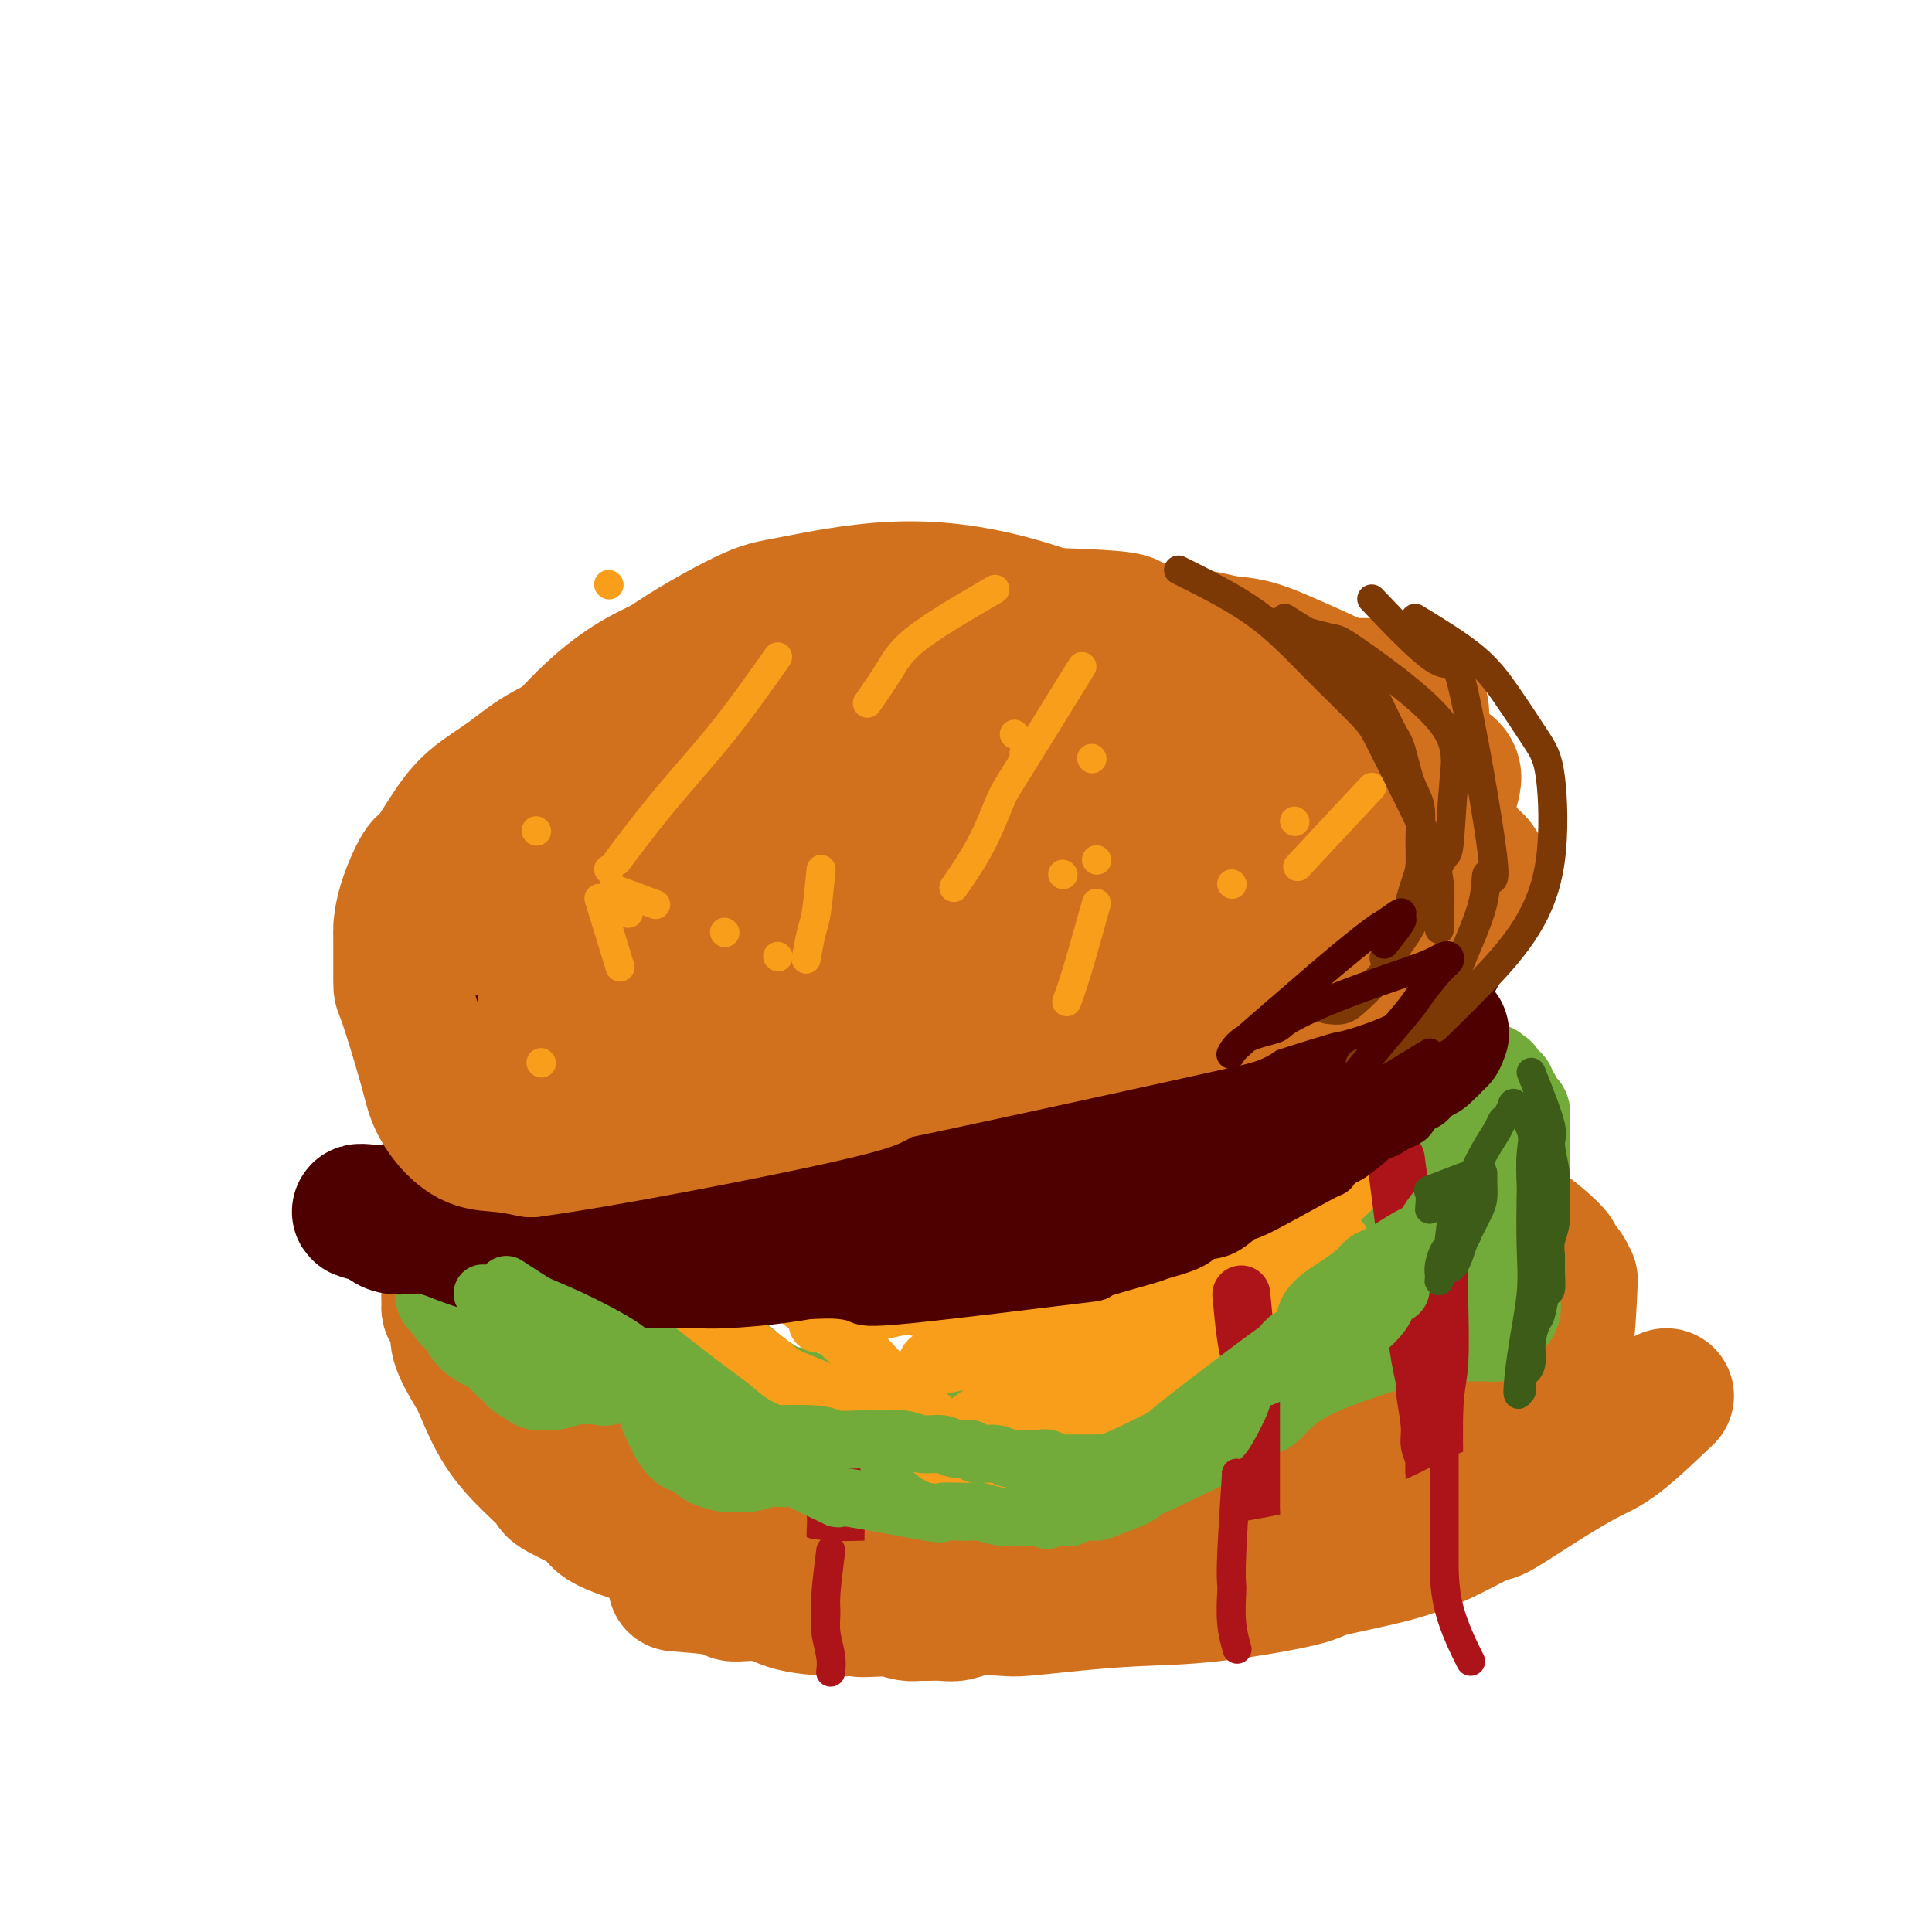 <svg viewBox='0 0 400 400' version='1.1' xmlns='http://www.w3.org/2000/svg' xmlns:xlink='http://www.w3.org/1999/xlink'><g fill='none' stroke='#D2711D' stroke-width='28' stroke-linecap='round' stroke-linejoin='round'><path d='M263,139c-2.263,-2.249 -4.526,-4.498 -10,-6c-5.474,-1.502 -14.159,-2.257 -17,-3c-2.841,-0.743 0.164,-1.475 -6,-2c-6.164,-0.525 -21.495,-0.844 -29,-1c-7.505,-0.156 -7.182,-0.149 -8,0c-0.818,0.149 -2.778,0.442 -7,1c-4.222,0.558 -10.708,1.382 -17,2c-6.292,0.618 -12.390,1.030 -17,2c-4.610,0.970 -7.733,2.499 -11,4c-3.267,1.501 -6.677,2.974 -10,5c-3.323,2.026 -6.560,4.606 -10,8c-3.440,3.394 -7.084,7.601 -10,11c-2.916,3.399 -5.106,5.989 -7,12c-1.894,6.011 -3.493,15.442 -4,20c-0.507,4.558 0.079,4.241 1,6c0.921,1.759 2.178,5.592 3,8c0.822,2.408 1.211,3.391 4,6c2.789,2.609 7.980,6.844 10,9c2.020,2.156 0.868,2.231 5,4c4.132,1.769 13.546,5.231 18,7c4.454,1.769 3.946,1.845 8,2c4.054,0.155 12.668,0.388 17,1c4.332,0.612 4.380,1.603 8,2c3.620,0.397 10.810,0.198 18,0'/><path d='M192,237c14.627,0.245 25.696,-1.643 33,-3c7.304,-1.357 10.843,-2.184 14,-3c3.157,-0.816 5.930,-1.623 11,-4c5.070,-2.377 12.435,-6.325 17,-9c4.565,-2.675 6.329,-4.077 8,-7c1.671,-2.923 3.249,-7.365 6,-6c2.751,1.365 6.675,8.538 3,-2c-3.675,-10.538 -14.950,-38.788 -22,-51c-7.050,-12.212 -9.874,-8.385 -12,-8c-2.126,0.385 -3.552,-2.673 -6,-5c-2.448,-2.327 -5.916,-3.924 -12,-5c-6.084,-1.076 -14.783,-1.632 -20,-2c-5.217,-0.368 -6.952,-0.548 -11,1c-4.048,1.548 -10.407,4.823 -14,6c-3.593,1.177 -4.419,0.256 -7,1c-2.581,0.744 -6.918,3.151 -10,5c-3.082,1.849 -4.910,3.138 -6,4c-1.090,0.862 -1.441,1.297 -3,3c-1.559,1.703 -4.325,4.673 -6,7c-1.675,2.327 -2.259,4.011 -3,6c-0.741,1.989 -1.640,4.283 -2,7c-0.360,2.717 -0.180,5.859 0,9'/><path d='M150,181c-0.215,4.537 0.249,7.879 2,12c1.751,4.121 4.789,9.021 6,11c1.211,1.979 0.595,1.038 3,2c2.405,0.962 7.832,3.827 8,6c0.168,2.173 -4.921,3.652 11,3c15.921,-0.652 52.854,-3.437 67,-5c14.146,-1.563 5.505,-1.905 3,-2c-2.505,-0.095 1.127,0.057 4,-2c2.873,-2.057 4.987,-6.323 6,-8c1.013,-1.677 0.925,-0.765 1,-6c0.075,-5.235 0.315,-16.618 0,-22c-0.315,-5.382 -1.184,-4.762 -3,-7c-1.816,-2.238 -4.579,-7.333 -9,-11c-4.421,-3.667 -10.499,-5.905 -13,-7c-2.501,-1.095 -1.426,-1.047 -7,-1c-5.574,0.047 -17.797,0.094 -24,0c-6.203,-0.094 -6.386,-0.327 -10,1c-3.614,1.327 -10.659,4.216 -17,7c-6.341,2.784 -11.980,5.465 -17,9c-5.020,3.535 -9.422,7.925 -12,10c-2.578,2.075 -3.332,1.835 -5,4c-1.668,2.165 -4.251,6.735 -6,10c-1.749,3.265 -2.663,5.225 -3,8c-0.337,2.775 -0.096,6.364 0,8c0.096,1.636 0.048,1.318 0,1'/><path d='M135,202c2.095,4.482 7.333,11.186 14,15c6.667,3.814 14.763,4.739 18,6c3.237,1.261 1.614,2.857 9,3c7.386,0.143 23.781,-1.166 32,-2c8.219,-0.834 8.263,-1.192 13,-4c4.737,-2.808 14.168,-8.066 21,-11c6.832,-2.934 11.066,-3.543 15,-13c3.934,-9.457 7.569,-27.762 9,-35c1.431,-7.238 0.657,-3.410 -4,-6c-4.657,-2.590 -13.197,-11.598 -18,-16c-4.803,-4.402 -5.870,-4.199 -11,-6c-5.130,-1.801 -14.325,-5.606 -23,-8c-8.675,-2.394 -16.831,-3.375 -25,-3c-8.169,0.375 -16.352,2.107 -21,3c-4.648,0.893 -5.762,0.947 -10,3c-4.238,2.053 -11.600,6.106 -17,10c-5.400,3.894 -8.837,7.630 -12,11c-3.163,3.370 -6.050,6.376 -7,11c-0.950,4.624 0.038,10.867 0,13c-0.038,2.133 -1.103,0.155 0,2c1.103,1.845 4.375,7.513 8,12c3.625,4.487 7.605,7.792 13,11c5.395,3.208 12.207,6.317 19,9c6.793,2.683 13.569,4.940 18,6c4.431,1.060 6.518,0.923 11,1c4.482,0.077 11.361,0.367 18,0c6.639,-0.367 13.040,-1.391 19,-3c5.960,-1.609 11.480,-3.805 17,-6'/><path d='M241,205c10.842,-6.777 19.946,-19.220 23,-25c3.054,-5.780 0.059,-4.898 -1,-5c-1.059,-0.102 -0.182,-1.187 -2,-4c-1.818,-2.813 -6.331,-7.352 -9,-10c-2.669,-2.648 -3.494,-3.404 -7,-5c-3.506,-1.596 -9.693,-4.032 -16,-5c-6.307,-0.968 -12.736,-0.467 -17,-1c-4.264,-0.533 -6.365,-2.099 -16,2c-9.635,4.099 -26.806,13.864 -33,18c-6.194,4.136 -1.411,2.644 0,2c1.411,-0.644 -0.551,-0.440 0,1c0.551,1.440 3.615,4.115 5,6c1.385,1.885 1.091,2.981 4,5c2.909,2.019 9.022,4.961 15,7c5.978,2.039 11.823,3.176 18,4c6.177,0.824 12.688,1.334 20,1c7.312,-0.334 15.427,-1.512 20,-2c4.573,-0.488 5.605,-0.286 9,-2c3.395,-1.714 9.153,-5.345 13,-8c3.847,-2.655 5.783,-4.336 7,-6c1.217,-1.664 1.715,-3.312 1,-5c-0.715,-1.688 -2.642,-3.416 -7,-7c-4.358,-3.584 -11.146,-9.024 -19,-13c-7.854,-3.976 -16.773,-6.488 -26,-8c-9.227,-1.512 -18.762,-2.024 -28,-1c-9.238,1.024 -18.179,3.583 -24,5c-5.821,1.417 -8.520,1.690 -13,4c-4.480,2.310 -10.740,6.655 -17,11'/><path d='M141,164c-4.650,3.872 -7.776,8.054 -10,14c-2.224,5.946 -3.547,13.658 -4,17c-0.453,3.342 -0.037,2.315 1,5c1.037,2.685 2.695,9.082 6,14c3.305,4.918 8.257,8.357 14,12c5.743,3.643 12.278,7.491 22,8c9.722,0.509 22.631,-2.319 25,0c2.369,2.319 -5.803,9.786 11,0c16.803,-9.786 58.582,-36.825 75,-49c16.418,-12.175 7.477,-9.486 5,-10c-2.477,-0.514 1.511,-4.231 3,-9c1.489,-4.769 0.479,-10.591 0,-14c-0.479,-3.409 -0.428,-4.407 -5,-7c-4.572,-2.593 -13.769,-6.782 -19,-9c-5.231,-2.218 -6.498,-2.467 -13,-3c-6.502,-0.533 -18.239,-1.352 -30,-1c-11.761,0.352 -23.546,1.875 -35,4c-11.454,2.125 -22.578,4.853 -32,8c-9.422,3.147 -17.143,6.714 -23,10c-5.857,3.286 -9.848,6.291 -12,8c-2.152,1.709 -2.463,2.121 -3,3c-0.537,0.879 -1.299,2.226 -1,4c0.299,1.774 1.661,3.974 6,8c4.339,4.026 11.656,9.877 16,13c4.344,3.123 5.717,3.519 11,5c5.283,1.481 14.478,4.046 23,6c8.522,1.954 16.371,3.295 25,4c8.629,0.705 18.037,0.773 27,0c8.963,-0.773 17.482,-2.386 26,-4'/><path d='M250,201c13.054,-2.050 19.190,-5.174 23,-7c3.810,-1.826 5.294,-2.355 9,-5c3.706,-2.645 9.634,-7.406 13,-12c3.366,-4.594 4.168,-9.022 5,-12c0.832,-2.978 1.692,-4.506 0,-6c-1.692,-1.494 -5.936,-2.953 -6,-7c-0.064,-4.047 4.054,-10.682 -15,-10c-19.054,0.682 -61.278,8.681 -79,13c-17.722,4.319 -10.942,4.958 -10,6c0.942,1.042 -3.955,2.487 -8,6c-4.045,3.513 -7.240,9.093 -9,12c-1.760,2.907 -2.087,3.139 -2,5c0.087,1.861 0.588,5.350 1,7c0.412,1.650 0.735,1.463 2,2c1.265,0.537 3.473,1.800 7,3c3.527,1.200 8.372,2.336 13,2c4.628,-0.336 9.037,-2.144 12,-3c2.963,-0.856 4.479,-0.761 8,-3c3.521,-2.239 9.046,-6.814 13,-12c3.954,-5.186 6.338,-10.984 8,-16c1.662,-5.016 2.601,-9.250 2,-12c-0.601,-2.750 -2.742,-4.016 -4,-5c-1.258,-0.984 -1.632,-1.684 -4,-2c-2.368,-0.316 -6.731,-0.247 -12,1c-5.269,1.247 -11.445,3.671 -16,6c-4.555,2.329 -7.489,4.562 -9,6c-1.511,1.438 -1.599,2.079 -2,3c-0.401,0.921 -1.115,2.120 0,3c1.115,0.880 4.057,1.440 7,2'/><path d='M197,166c1.167,0.333 0.583,0.167 0,0'/><path d='M260,173c-12.082,-2.497 -24.164,-4.993 -30,-6c-5.836,-1.007 -5.425,-0.524 -10,0c-4.575,0.524 -14.137,1.088 -21,2c-6.863,0.912 -11.026,2.173 -14,3c-2.974,0.827 -4.757,1.221 -6,2c-1.243,0.779 -1.945,1.941 2,4c3.945,2.059 12.536,5.013 23,7c10.464,1.987 22.799,3.006 33,3c10.201,-0.006 18.267,-1.038 25,-3c6.733,-1.962 12.133,-4.854 15,-6c2.867,-1.146 3.202,-0.544 4,-1c0.798,-0.456 2.059,-1.969 0,-3c-2.059,-1.031 -7.439,-1.580 -11,-2c-3.561,-0.420 -5.302,-0.710 -12,-1c-6.698,-0.290 -18.353,-0.580 -29,1c-10.647,1.580 -20.285,5.030 -28,8c-7.715,2.970 -13.508,5.458 -17,8c-3.492,2.542 -4.682,5.137 -5,6c-0.318,0.863 0.235,-0.005 0,0c-0.235,0.005 -1.259,0.882 3,0c4.259,-0.882 13.801,-3.525 24,-8c10.199,-4.475 21.053,-10.782 29,-16c7.947,-5.218 12.985,-9.348 15,-11c2.015,-1.652 1.008,-0.826 0,0'/><path d='M97,271c8.454,5.921 16.909,11.841 21,15c4.091,3.159 3.819,3.556 6,5c2.181,1.444 6.816,3.934 11,6c4.184,2.066 7.916,3.709 12,5c4.084,1.291 8.521,2.230 11,3c2.479,0.770 3.002,1.369 6,2c2.998,0.631 8.473,1.293 13,2c4.527,0.707 8.106,1.459 13,2c4.894,0.541 11.102,0.870 16,1c4.898,0.130 8.485,0.061 13,0c4.515,-0.061 9.956,-0.114 13,0c3.044,0.114 3.690,0.396 6,0c2.310,-0.396 6.283,-1.470 9,-2c2.717,-0.530 4.178,-0.514 6,-1c1.822,-0.486 4.005,-1.472 5,-2c0.995,-0.528 0.801,-0.596 2,-1c1.199,-0.404 3.789,-1.143 6,-2c2.211,-0.857 4.042,-1.832 6,-3c1.958,-1.168 4.044,-2.531 5,-3c0.956,-0.469 0.782,-0.045 2,-1c1.218,-0.955 3.829,-3.289 5,-4c1.171,-0.711 0.901,0.201 1,0c0.099,-0.201 0.565,-1.516 1,-2c0.435,-0.484 0.839,-0.138 1,0c0.161,0.138 0.081,0.069 0,0'/><path d='M287,291c5.420,-2.725 1.971,-0.539 1,0c-0.971,0.539 0.538,-0.570 2,-2c1.462,-1.430 2.879,-3.182 5,-5c2.121,-1.818 4.945,-3.701 6,-5c1.055,-1.299 0.339,-2.012 1,-3c0.661,-0.988 2.699,-2.250 4,-4c1.301,-1.750 1.865,-3.989 2,-5c0.135,-1.011 -0.160,-0.795 0,-1c0.160,-0.205 0.775,-0.833 1,-1c0.225,-0.167 0.060,0.125 0,0c-0.060,-0.125 -0.015,-0.668 0,-1c0.015,-0.332 0.000,-0.454 0,-1c-0.000,-0.546 0.014,-1.516 0,-2c-0.014,-0.484 -0.056,-0.483 0,-1c0.056,-0.517 0.211,-1.553 0,-2c-0.211,-0.447 -0.788,-0.306 -1,-1c-0.212,-0.694 -0.057,-2.225 0,-3c0.057,-0.775 0.018,-0.796 0,-1c-0.018,-0.204 -0.013,-0.591 0,-1c0.013,-0.409 0.034,-0.842 0,-1c-0.034,-0.158 -0.125,-0.043 0,0c0.125,0.043 0.464,0.012 1,0c0.536,-0.012 1.268,-0.006 2,0'/><path d='M311,251c0.847,0.429 1.465,1.501 2,2c0.535,0.499 0.987,0.426 2,1c1.013,0.574 2.587,1.794 4,3c1.413,1.206 2.666,2.396 3,3c0.334,0.604 -0.252,0.620 0,1c0.252,0.380 1.342,1.124 2,2c0.658,0.876 0.883,1.883 1,2c0.117,0.117 0.127,-0.655 0,2c-0.127,2.655 -0.392,8.739 -1,12c-0.608,3.261 -1.559,3.701 -2,5c-0.441,1.299 -0.373,3.459 -1,5c-0.627,1.541 -1.950,2.463 -3,4c-1.050,1.537 -1.829,3.687 -3,6c-1.171,2.313 -2.736,4.788 -4,6c-1.264,1.212 -2.228,1.160 -3,2c-0.772,0.840 -1.351,2.570 -3,4c-1.649,1.430 -4.367,2.558 -7,4c-2.633,1.442 -5.179,3.198 -6,4c-0.821,0.802 0.084,0.649 -2,1c-2.084,0.351 -7.156,1.204 -10,2c-2.844,0.796 -3.458,1.534 -5,2c-1.542,0.466 -4.011,0.661 -6,1c-1.989,0.339 -3.497,0.822 -6,1c-2.503,0.178 -6.001,0.051 -8,0c-1.999,-0.051 -2.500,-0.025 -3,0'/><path d='M252,326c-9.805,1.265 -14.318,0.928 -18,1c-3.682,0.072 -6.534,0.554 -10,1c-3.466,0.446 -7.546,0.857 -12,1c-4.454,0.143 -9.284,0.019 -14,0c-4.716,-0.019 -9.320,0.068 -14,0c-4.680,-0.068 -9.437,-0.291 -10,0c-0.563,0.291 3.067,1.096 -5,-1c-8.067,-2.096 -27.832,-7.093 -37,-10c-9.168,-2.907 -7.740,-3.722 -9,-5c-1.260,-1.278 -5.209,-3.017 -7,-4c-1.791,-0.983 -1.423,-1.208 -2,-2c-0.577,-0.792 -2.100,-2.151 -4,-4c-1.900,-1.849 -4.179,-4.190 -6,-7c-1.821,-2.810 -3.184,-6.090 -4,-8c-0.816,-1.910 -1.084,-2.448 -2,-4c-0.916,-1.552 -2.480,-4.116 -3,-6c-0.520,-1.884 0.003,-3.087 0,-4c-0.003,-0.913 -0.534,-1.537 -1,-2c-0.466,-0.463 -0.868,-0.765 -1,-1c-0.132,-0.235 0.006,-0.403 0,-1c-0.006,-0.597 -0.155,-1.622 0,-2c0.155,-0.378 0.616,-0.108 1,0c0.384,0.108 0.692,0.054 1,0'/><path d='M95,268c0.000,-1.365 0.000,0.223 0,1c0.000,0.777 0.000,0.744 0,1c0.000,0.256 0.000,0.800 0,1c0.000,0.200 0.000,0.057 0,0c0.000,-0.057 0.000,-0.029 0,0'/></g>
<g fill='none' stroke='#73AB3A' stroke-width='20' stroke-linecap='round' stroke-linejoin='round'><path d='M104,237c-3.072,3.536 -6.143,7.072 -8,9c-1.857,1.928 -2.499,2.247 -3,5c-0.501,2.753 -0.860,7.939 -1,10c-0.140,2.061 -0.059,0.998 0,2c0.059,1.002 0.098,4.068 0,5c-0.098,0.932 -0.333,-0.270 0,0c0.333,0.270 1.233,2.011 2,3c0.767,0.989 1.399,1.226 2,2c0.601,0.774 1.169,2.087 2,3c0.831,0.913 1.923,1.428 3,2c1.077,0.572 2.139,1.201 3,2c0.861,0.799 1.522,1.768 2,2c0.478,0.232 0.772,-0.274 1,0c0.228,0.274 0.390,1.327 1,2c0.610,0.673 1.669,0.965 2,1c0.331,0.035 -0.064,-0.186 0,0c0.064,0.186 0.588,0.778 1,1c0.412,0.222 0.713,0.073 1,0c0.287,-0.073 0.559,-0.071 1,0c0.441,0.071 1.049,0.210 2,0c0.951,-0.210 2.245,-0.768 4,-1c1.755,-0.232 3.973,-0.140 5,0c1.027,0.140 0.865,0.326 2,0c1.135,-0.326 3.568,-1.163 6,-2'/><path d='M132,283c3.371,-0.466 1.298,-0.132 1,0c-0.298,0.132 1.179,0.061 2,0c0.821,-0.061 0.988,-0.114 1,0c0.012,0.114 -0.130,0.393 0,1c0.130,0.607 0.533,1.541 1,3c0.467,1.459 1.000,3.442 1,4c-0.000,0.558 -0.533,-0.309 0,1c0.533,1.309 2.130,4.794 3,6c0.870,1.206 1.011,0.134 1,0c-0.011,-0.134 -0.174,0.671 0,1c0.174,0.329 0.683,0.183 1,0c0.317,-0.183 0.440,-0.403 1,0c0.560,0.403 1.556,1.430 2,2c0.444,0.570 0.337,0.685 1,1c0.663,0.315 2.097,0.831 3,1c0.903,0.169 1.275,-0.010 2,0c0.725,0.010 1.804,0.210 3,0c1.196,-0.210 2.511,-0.830 4,-1c1.489,-0.170 3.152,0.108 5,0c1.848,-0.108 3.880,-0.603 5,-1c1.120,-0.397 1.326,-0.695 3,-1c1.674,-0.305 4.815,-0.618 7,-1c2.185,-0.382 3.414,-0.834 5,-1c1.586,-0.166 3.529,-0.047 5,0c1.471,0.047 2.469,0.021 3,0c0.531,-0.021 0.596,-0.037 1,0c0.404,0.037 1.147,0.125 2,0c0.853,-0.125 1.815,-0.464 3,0c1.185,0.464 2.592,1.732 4,3'/><path d='M202,301c3.615,1.095 3.654,2.332 5,3c1.346,0.668 4.001,0.768 5,1c0.999,0.232 0.342,0.598 1,1c0.658,0.402 2.631,0.840 4,1c1.369,0.160 2.134,0.041 3,0c0.866,-0.041 1.833,-0.005 3,0c1.167,0.005 2.532,-0.022 4,0c1.468,0.022 3.037,0.093 8,-2c4.963,-2.093 13.319,-6.351 17,-8c3.681,-1.649 2.687,-0.688 3,-1c0.313,-0.312 1.934,-1.896 3,-3c1.066,-1.104 1.579,-1.730 2,-2c0.421,-0.270 0.751,-0.186 1,0c0.249,0.186 0.417,0.474 1,0c0.583,-0.474 1.579,-1.710 3,-3c1.421,-1.290 3.265,-2.633 6,-4c2.735,-1.367 6.359,-2.759 10,-4c3.641,-1.241 7.298,-2.333 9,-3c1.702,-0.667 1.449,-0.911 3,-1c1.551,-0.089 4.906,-0.023 7,0c2.094,0.023 2.925,0.003 4,0c1.075,-0.003 2.393,0.010 3,0c0.607,-0.010 0.503,-0.044 1,0c0.497,0.044 1.595,0.166 2,0c0.405,-0.166 0.116,-0.619 0,-1c-0.116,-0.381 -0.058,-0.691 0,-1'/><path d='M310,274c4.967,-2.279 2.886,-4.976 2,-6c-0.886,-1.024 -0.577,-0.373 0,-3c0.577,-2.627 1.423,-8.531 2,-11c0.577,-2.469 0.887,-1.503 1,-3c0.113,-1.497 0.030,-5.458 0,-8c-0.030,-2.542 -0.008,-3.665 0,-5c0.008,-1.335 0.003,-2.883 0,-4c-0.003,-1.117 -0.004,-1.804 0,-2c0.004,-0.196 0.012,0.098 0,0c-0.012,-0.098 -0.046,-0.589 0,-1c0.046,-0.411 0.171,-0.741 0,-1c-0.171,-0.259 -0.637,-0.446 -1,-1c-0.363,-0.554 -0.623,-1.477 -1,-2c-0.377,-0.523 -0.870,-0.648 -1,-1c-0.130,-0.352 0.105,-0.930 0,-1c-0.105,-0.070 -0.549,0.370 -1,0c-0.451,-0.370 -0.908,-1.549 -1,-2c-0.092,-0.451 0.183,-0.173 0,0c-0.183,0.173 -0.822,0.242 -1,0c-0.178,-0.242 0.106,-0.796 0,-1c-0.106,-0.204 -0.602,-0.058 -1,0c-0.398,0.058 -0.699,0.029 -1,0'/><path d='M307,222c-1.333,-1.500 -0.667,-0.750 0,0'/></g>
<g fill='none' stroke='#73AB3A' stroke-width='28' stroke-linecap='round' stroke-linejoin='round'><path d='M300,229c-1.762,6.424 -3.524,12.849 -5,17c-1.476,4.151 -2.666,6.029 -4,8c-1.334,1.971 -2.813,4.036 -4,6c-1.187,1.964 -2.083,3.829 -3,5c-0.917,1.171 -1.856,1.649 -3,2c-1.144,0.351 -2.492,0.577 -3,1c-0.508,0.423 -0.175,1.045 -1,2c-0.825,0.955 -2.807,2.245 -4,3c-1.193,0.755 -1.598,0.975 -2,1c-0.402,0.025 -0.801,-0.147 -1,0c-0.199,0.147 -0.200,0.611 -1,1c-0.800,0.389 -2.401,0.703 -4,1c-1.599,0.297 -3.196,0.578 -4,1c-0.804,0.422 -0.814,0.986 -3,2c-2.186,1.014 -6.548,2.476 -8,3c-1.452,0.524 0.006,0.108 -3,1c-3.006,0.892 -10.477,3.093 -14,4c-3.523,0.907 -3.099,0.522 -5,1c-1.901,0.478 -6.127,1.821 -10,3c-3.873,1.179 -7.392,2.194 -11,3c-3.608,0.806 -7.304,1.403 -11,2'/><path d='M196,296c-13.317,3.730 -8.108,1.554 -9,1c-0.892,-0.554 -7.883,0.515 -11,1c-3.117,0.485 -2.360,0.385 -3,0c-0.640,-0.385 -2.677,-1.057 -3,-1c-0.323,0.057 1.069,0.843 0,0c-1.069,-0.843 -4.598,-3.316 -6,-4c-1.402,-0.684 -0.677,0.421 -2,0c-1.323,-0.421 -4.694,-2.367 -7,-4c-2.306,-1.633 -3.546,-2.951 -5,-4c-1.454,-1.049 -3.120,-1.828 -5,-3c-1.880,-1.172 -3.972,-2.737 -7,-5c-3.028,-2.263 -6.991,-5.225 -10,-7c-3.009,-1.775 -5.064,-2.364 -6,-3c-0.936,-0.636 -0.751,-1.317 -2,-2c-1.249,-0.683 -3.930,-1.366 -5,-2c-1.070,-0.634 -0.528,-1.220 -1,-2c-0.472,-0.780 -1.958,-1.754 -4,-3c-2.042,-1.246 -4.641,-2.765 -6,-4c-1.359,-1.235 -1.478,-2.187 -2,-3c-0.522,-0.813 -1.448,-1.488 -2,-2c-0.552,-0.512 -0.729,-0.861 -1,-1c-0.271,-0.139 -0.635,-0.070 -1,0'/><path d='M98,248c-2.833,-2.500 -1.417,-1.250 0,0'/></g>
<g fill='none' stroke='#F99E1B' stroke-width='12' stroke-linecap='round' stroke-linejoin='round'><path d='M104,241c3.926,1.900 7.852,3.801 11,6c3.148,2.199 5.518,4.698 7,6c1.482,1.302 2.078,1.409 4,3c1.922,1.591 5.172,4.666 8,7c2.828,2.334 5.235,3.926 8,6c2.765,2.074 5.888,4.628 9,7c3.112,2.372 6.215,4.562 8,6c1.785,1.438 2.254,2.126 4,3c1.746,0.874 4.768,1.936 7,3c2.232,1.064 3.673,2.131 5,3c1.327,0.869 2.540,1.539 4,2c1.460,0.461 3.166,0.712 4,1c0.834,0.288 0.796,0.612 1,1c0.204,0.388 0.649,0.839 1,1c0.351,0.161 0.606,0.034 1,0c0.394,-0.034 0.926,0.027 1,0c0.074,-0.027 -0.309,-0.143 0,0c0.309,0.143 1.310,0.543 2,1c0.690,0.457 1.070,0.969 1,1c-0.070,0.031 -0.592,-0.420 0,0c0.592,0.420 2.296,1.710 4,3'/><path d='M194,301c5.817,3.150 4.858,3.025 6,4c1.142,0.975 4.383,3.050 6,4c1.617,0.950 1.610,0.774 2,1c0.390,0.226 1.177,0.855 2,1c0.823,0.145 1.683,-0.194 2,0c0.317,0.194 0.090,0.923 0,1c-0.090,0.077 -0.044,-0.496 0,-1c0.044,-0.504 0.087,-0.937 0,-1c-0.087,-0.063 -0.306,0.244 0,0c0.306,-0.244 1.135,-1.039 2,-2c0.865,-0.961 1.767,-2.087 2,-3c0.233,-0.913 -0.204,-1.613 2,-5c2.204,-3.387 7.047,-9.462 9,-12c1.953,-2.538 1.016,-1.538 4,-5c2.984,-3.462 9.888,-11.387 13,-15c3.112,-3.613 2.430,-2.913 4,-5c1.570,-2.087 5.392,-6.961 7,-9c1.608,-2.039 1.003,-1.242 3,-3c1.997,-1.758 6.597,-6.072 9,-8c2.403,-1.928 2.608,-1.470 3,-2c0.392,-0.530 0.971,-2.049 2,-3c1.029,-0.951 2.508,-1.333 3,-2c0.492,-0.667 -0.002,-1.619 0,-2c0.002,-0.381 0.501,-0.190 1,0'/><path d='M276,234c3.205,-3.261 0.719,-1.413 0,-1c-0.719,0.413 0.330,-0.609 1,-1c0.670,-0.391 0.959,-0.150 1,0c0.041,0.150 -0.168,0.209 0,0c0.168,-0.209 0.713,-0.687 1,-1c0.287,-0.313 0.315,-0.462 1,-1c0.685,-0.538 2.025,-1.464 3,-2c0.975,-0.536 1.585,-0.683 2,-1c0.415,-0.317 0.636,-0.803 1,-1c0.364,-0.197 0.872,-0.104 1,0c0.128,0.104 -0.125,0.220 0,0c0.125,-0.220 0.626,-0.777 1,-1c0.374,-0.223 0.620,-0.113 1,0c0.380,0.113 0.893,0.230 1,0c0.107,-0.230 -0.191,-0.807 0,-1c0.191,-0.193 0.872,-0.001 1,0c0.128,0.001 -0.297,-0.187 -1,0c-0.703,0.187 -1.683,0.751 -3,1c-1.317,0.249 -2.970,0.182 -6,1c-3.030,0.818 -7.437,2.519 -12,4c-4.563,1.481 -9.281,2.740 -14,4'/><path d='M255,234c-6.186,1.634 -4.652,1.220 -7,2c-2.348,0.780 -8.577,2.755 -14,4c-5.423,1.245 -10.041,1.759 -12,2c-1.959,0.241 -1.259,0.208 -5,1c-3.741,0.792 -11.925,2.409 -16,3c-4.075,0.591 -4.043,0.157 -4,0c0.043,-0.157 0.096,-0.036 -9,0c-9.096,0.036 -27.341,-0.013 -36,0c-8.659,0.013 -7.733,0.089 -9,0c-1.267,-0.089 -4.726,-0.342 -8,-1c-3.274,-0.658 -6.364,-1.721 -8,-2c-1.636,-0.279 -1.817,0.228 -3,0c-1.183,-0.228 -3.366,-1.189 -6,-2c-2.634,-0.811 -5.719,-1.471 -7,-2c-1.281,-0.529 -0.758,-0.926 -1,-1c-0.242,-0.074 -1.248,0.176 -2,0c-0.752,-0.176 -1.248,-0.778 -2,-1c-0.752,-0.222 -1.758,-0.065 -2,0c-0.242,0.065 0.282,0.037 0,0c-0.282,-0.037 -1.368,-0.085 -1,0c0.368,0.085 2.192,0.301 1,0c-1.192,-0.301 -5.398,-1.120 0,0c5.398,1.120 20.399,4.177 32,6c11.601,1.823 19.800,2.411 28,3'/><path d='M164,246c16.797,1.435 28.789,0.523 35,0c6.211,-0.523 6.642,-0.656 10,-1c3.358,-0.344 9.644,-0.899 15,-1c5.356,-0.101 9.784,0.253 14,-1c4.216,-1.253 8.222,-4.114 4,-2c-4.222,2.114 -16.672,9.203 -22,12c-5.328,2.797 -3.533,1.302 -9,3c-5.467,1.698 -18.196,6.590 -24,9c-5.804,2.410 -4.684,2.337 -6,3c-1.316,0.663 -5.068,2.062 -7,3c-1.932,0.938 -2.042,1.414 -3,2c-0.958,0.586 -2.763,1.280 -1,1c1.763,-0.280 7.092,-1.535 14,-3c6.908,-1.465 15.393,-3.140 23,-5c7.607,-1.860 14.337,-3.906 20,-6c5.663,-2.094 10.261,-4.235 14,-6c3.739,-1.765 6.621,-3.153 8,-4c1.379,-0.847 1.256,-1.151 1,-1c-0.256,0.151 -0.645,0.757 -4,3c-3.355,2.243 -9.678,6.121 -16,10'/><path d='M230,262c-3.758,2.670 -3.652,3.344 -9,6c-5.348,2.656 -16.148,7.295 -22,10c-5.852,2.705 -6.754,3.475 -7,4c-0.246,0.525 0.165,0.804 0,1c-0.165,0.196 -0.907,0.308 1,0c1.907,-0.308 6.462,-1.037 23,-6c16.538,-4.963 45.058,-14.160 56,-18c10.942,-3.840 4.306,-2.321 -5,4c-9.306,6.321 -21.280,17.445 -32,26c-10.720,8.555 -20.184,14.541 -23,16c-2.816,1.459 1.016,-1.609 6,-5c4.984,-3.391 11.120,-7.105 17,-12c5.880,-4.895 11.505,-10.972 15,-14c3.495,-3.028 4.859,-3.008 8,-6c3.141,-2.992 8.057,-8.998 12,-13c3.943,-4.002 6.913,-6.001 9,-8c2.087,-1.999 3.293,-4.000 4,-5c0.707,-1.000 0.916,-1.000 1,-1c0.084,0.000 0.042,0.000 0,0'/><path d='M284,241c4.327,-4.612 2.145,-2.643 -1,0c-3.145,2.643 -7.251,5.960 -13,10c-5.749,4.040 -13.140,8.805 -15,10c-1.860,1.195 1.812,-1.179 -6,5c-7.812,6.179 -27.109,20.910 -21,13c6.109,-7.910 37.622,-38.461 50,-50c12.378,-11.539 5.620,-4.067 6,-4c0.380,0.067 7.899,-7.270 11,-10c3.101,-2.730 1.783,-0.853 1,0c-0.783,0.853 -1.032,0.683 -1,1c0.032,0.317 0.344,1.120 0,2c-0.344,0.880 -1.344,1.835 -4,5c-2.656,3.165 -6.970,8.539 -10,12c-3.030,3.461 -4.777,5.009 -8,8c-3.223,2.991 -7.921,7.426 -12,11c-4.079,3.574 -7.540,6.287 -11,9'/><path d='M250,263c-10.128,8.374 -19.949,15.308 -25,19c-5.051,3.692 -5.332,4.143 -7,5c-1.668,0.857 -4.724,2.122 -10,5c-5.276,2.878 -12.772,7.370 -13,7c-0.228,-0.370 6.813,-5.602 9,-7c2.187,-1.398 -0.480,1.039 7,-7c7.480,-8.039 25.105,-26.555 36,-38c10.895,-11.445 15.058,-15.818 18,-19c2.942,-3.182 4.662,-5.172 8,-8c3.338,-2.828 8.294,-6.494 11,-8c2.706,-1.506 3.163,-0.851 3,-1c-0.163,-0.149 -0.944,-1.101 0,-2c0.944,-0.899 3.614,-1.746 -3,3c-6.614,4.746 -22.511,15.086 -36,24c-13.489,8.914 -24.568,16.404 -31,21c-6.432,4.596 -8.216,6.298 -10,8'/><path d='M207,265c-13.537,9.729 -7.379,7.051 -5,6c2.379,-1.051 0.980,-0.475 2,0c1.020,0.475 4.458,0.849 10,0c5.542,-0.849 13.189,-2.920 24,-5c10.811,-2.080 24.788,-4.168 12,-4c-12.788,0.168 -52.339,2.592 -69,3c-16.661,0.408 -10.430,-1.201 -14,-4c-3.570,-2.799 -16.939,-6.789 -24,-9c-7.061,-2.211 -7.812,-2.642 -11,-4c-3.188,-1.358 -8.813,-3.642 -12,-5c-3.187,-1.358 -3.935,-1.789 -4,-2c-0.065,-0.211 0.553,-0.203 1,0c0.447,0.203 0.724,0.602 1,1'/><path d='M118,242c-6.849,-2.352 7.528,3.269 16,7c8.472,3.731 11.039,5.574 13,7c1.961,1.426 3.317,2.437 7,4c3.683,1.563 9.692,3.678 15,5c5.308,1.322 9.914,1.850 13,3c3.086,1.150 4.652,2.922 13,3c8.348,0.078 23.476,-1.536 29,-2c5.524,-0.464 1.442,0.224 0,1c-1.442,0.776 -0.245,1.639 -1,4c-0.755,2.361 -3.461,6.219 -5,8c-1.539,1.781 -1.910,1.483 -3,3c-1.090,1.517 -2.897,4.848 -5,7c-2.103,2.152 -4.501,3.123 -6,4c-1.499,0.877 -2.101,1.659 -3,2c-0.899,0.341 -2.097,0.239 -3,0c-0.903,-0.239 -1.513,-0.616 -2,-1c-0.487,-0.384 -0.852,-0.773 -2,-2c-1.148,-1.227 -3.080,-3.290 -4,-4c-0.920,-0.710 -0.829,-0.066 -2,-1c-1.171,-0.934 -3.602,-3.446 -6,-6c-2.398,-2.554 -4.761,-5.149 -8,-8c-3.239,-2.851 -7.354,-5.957 -10,-8c-2.646,-2.043 -3.823,-3.021 -5,-4'/><path d='M159,264c-9.974,-8.617 -15.410,-13.158 -18,-15c-2.590,-1.842 -2.335,-0.983 -2,-1c0.335,-0.017 0.748,-0.908 1,-1c0.252,-0.092 0.341,0.615 1,1c0.659,0.385 1.887,0.450 3,3c1.113,2.550 2.113,7.587 14,10c11.887,2.413 34.663,2.202 43,2c8.337,-0.202 2.234,-0.394 1,-2c-1.234,-1.606 2.400,-4.626 4,-6c1.600,-1.374 1.167,-1.101 1,-1c-0.167,0.101 -0.066,0.030 0,0c0.066,-0.030 0.098,-0.019 0,0c-0.098,0.019 -0.325,0.047 -1,0c-0.675,-0.047 -1.797,-0.170 -4,0c-2.203,0.170 -5.487,0.633 -10,0c-4.513,-0.633 -10.253,-2.363 -13,-3c-2.747,-0.637 -2.499,-0.182 -3,0c-0.501,0.182 -1.750,0.091 -3,0'/><path d='M173,251c-5.842,-0.615 -3.948,-0.154 -4,0c-0.052,0.154 -2.050,-0.000 -3,0c-0.950,0.000 -0.853,0.155 -1,0c-0.147,-0.155 -0.540,-0.619 -2,0c-1.460,0.619 -3.989,2.320 -5,3c-1.011,0.680 -0.506,0.340 0,0'/></g>
<g fill='none' stroke='#AD1419' stroke-width='12' stroke-linecap='round' stroke-linejoin='round'><path d='M172,303c0.423,3.909 0.845,7.818 1,10c0.155,2.182 0.041,2.636 0,4c-0.041,1.364 -0.011,3.636 0,5c0.011,1.364 0.003,1.818 0,2c-0.003,0.182 -0.002,0.091 0,0'/><path d='M257,268c0.309,3.301 0.619,6.602 1,9c0.381,2.398 0.834,3.894 1,5c0.166,1.106 0.044,1.823 0,3c-0.044,1.177 -0.012,2.814 0,4c0.012,1.186 0.003,1.920 0,3c-0.003,1.080 -0.001,2.506 0,4c0.001,1.494 0.000,3.058 0,4c-0.000,0.942 -0.000,1.264 0,2c0.000,0.736 0.000,1.886 0,3c-0.000,1.114 -0.000,2.194 0,3c0.000,0.806 0.000,1.340 0,2c-0.000,0.660 -0.000,1.447 0,2c0.000,0.553 0.000,0.872 0,1c-0.000,0.128 -0.000,0.064 0,0'/><path d='M259,313c0.309,7.144 0.083,2.505 0,1c-0.083,-1.505 -0.022,0.126 0,1c0.022,0.874 0.006,0.991 0,1c-0.006,0.009 -0.002,-0.090 0,0c0.002,0.090 0.000,0.370 0,1c-0.000,0.630 -0.000,1.608 0,2c0.000,0.392 0.000,0.196 0,0'/><path d='M289,240c0.757,5.683 1.513,11.366 2,16c0.487,4.634 0.704,8.220 1,11c0.296,2.780 0.672,4.754 1,7c0.328,2.246 0.609,4.765 1,7c0.391,2.235 0.894,4.187 1,5c0.106,0.813 -0.183,0.486 0,2c0.183,1.514 0.837,4.867 1,7c0.163,2.133 -0.167,3.044 0,4c0.167,0.956 0.829,1.958 1,3c0.171,1.042 -0.150,2.126 0,3c0.150,0.874 0.772,1.538 1,2c0.228,0.462 0.061,0.722 0,1c-0.061,0.278 -0.016,0.575 0,1c0.016,0.425 0.005,0.979 0,1c-0.005,0.021 -0.002,-0.489 0,-1'/><path d='M298,309c1.453,10.516 0.586,2.305 0,-1c-0.586,-3.305 -0.890,-1.703 -1,-1c-0.110,0.703 -0.026,0.506 0,0c0.026,-0.506 -0.007,-1.320 0,-1c0.007,0.320 0.054,1.775 0,-1c-0.054,-2.775 -0.211,-9.779 0,-14c0.211,-4.221 0.789,-5.659 1,-9c0.211,-3.341 0.057,-8.585 0,-12c-0.057,-3.415 -0.015,-5.002 0,-6c0.015,-0.998 0.004,-1.405 0,-2c-0.004,-0.595 -0.001,-1.376 0,-2c0.001,-0.624 0.000,-1.091 0,-1c-0.000,0.091 -0.000,0.740 0,1c0.000,0.260 0.000,0.130 0,0'/><path d='M286,225c-3.784,0.017 -7.567,0.034 -9,0c-1.433,-0.034 -0.515,-0.119 -7,1c-6.485,1.119 -20.372,3.442 -30,5c-9.628,1.558 -14.996,2.351 -18,3c-3.004,0.649 -3.642,1.154 -7,2c-3.358,0.846 -9.434,2.031 -14,3c-4.566,0.969 -7.622,1.721 -11,2c-3.378,0.279 -7.077,0.086 -10,0c-2.923,-0.086 -5.069,-0.064 -6,0c-0.931,0.064 -0.645,0.171 -2,0c-1.355,-0.171 -4.349,-0.618 -7,-1c-2.651,-0.382 -4.960,-0.697 -7,-1c-2.040,-0.303 -3.813,-0.592 -8,-1c-4.187,-0.408 -10.788,-0.936 -14,-1c-3.212,-0.064 -3.036,0.334 -6,0c-2.964,-0.334 -9.070,-1.400 -14,-2c-4.930,-0.600 -8.684,-0.734 -12,-1c-3.316,-0.266 -6.194,-0.664 -8,-1c-1.806,-0.336 -2.539,-0.612 -4,-1c-1.461,-0.388 -3.650,-0.889 -5,-1c-1.350,-0.111 -1.862,0.169 -2,0c-0.138,-0.169 0.097,-0.788 0,-1c-0.097,-0.212 -0.526,-0.019 2,1c2.526,1.019 8.007,2.862 14,5c5.993,2.138 12.496,4.569 19,7'/><path d='M120,243c8.887,2.512 14.604,2.791 23,3c8.396,0.209 19.470,0.349 26,0c6.530,-0.349 8.515,-1.188 15,-3c6.485,-1.812 17.470,-4.599 29,-9c11.530,-4.401 23.604,-10.416 32,-15c8.396,-4.584 13.113,-7.738 15,-9c1.887,-1.262 0.943,-0.631 0,0'/></g>
<g fill='none' stroke='#4E0000' stroke-width='12' stroke-linecap='round' stroke-linejoin='round'><path d='M95,198c-0.847,2.951 -1.695,5.901 -2,8c-0.305,2.099 -0.068,3.346 0,5c0.068,1.654 -0.035,3.714 0,5c0.035,1.286 0.206,1.796 0,3c-0.206,1.204 -0.788,3.100 -1,5c-0.212,1.900 -0.052,3.804 0,5c0.052,1.196 -0.002,1.684 0,3c0.002,1.316 0.062,3.458 0,5c-0.062,1.542 -0.244,2.482 0,4c0.244,1.518 0.914,3.614 1,5c0.086,1.386 -0.412,2.061 0,3c0.412,0.939 1.735,2.140 2,3c0.265,0.860 -0.527,1.379 0,2c0.527,0.621 2.374,1.345 3,2c0.626,0.655 0.030,1.241 1,2c0.970,0.759 3.506,1.692 5,2c1.494,0.308 1.947,-0.010 3,0c1.053,0.010 2.707,0.349 5,1c2.293,0.651 5.227,1.615 8,2c2.773,0.385 5.387,0.193 8,0'/><path d='M128,263c5.654,0.908 7.788,1.679 9,2c1.212,0.321 1.502,0.194 4,0c2.498,-0.194 7.206,-0.454 11,0c3.794,0.454 6.676,1.624 10,2c3.324,0.376 7.090,-0.040 10,0c2.910,0.040 4.963,0.536 6,1c1.037,0.464 1.057,0.896 10,0c8.943,-0.896 26.809,-3.121 34,-4c7.191,-0.879 3.707,-0.411 5,-1c1.293,-0.589 7.363,-2.235 10,-3c2.637,-0.765 1.843,-0.648 3,-1c1.157,-0.352 4.267,-1.173 6,-2c1.733,-0.827 2.091,-1.659 3,-2c0.909,-0.341 2.370,-0.192 4,-1c1.630,-0.808 3.428,-2.572 4,-3c0.572,-0.428 -0.082,0.482 3,-1c3.082,-1.482 9.899,-5.354 13,-7c3.101,-1.646 2.487,-1.065 2,-1c-0.487,0.065 -0.846,-0.384 0,-1c0.846,-0.616 2.898,-1.397 4,-2c1.102,-0.603 1.254,-1.028 2,-2c0.746,-0.972 2.085,-2.493 3,-3c0.915,-0.507 1.404,-0.002 2,0c0.596,0.002 1.298,-0.499 2,-1'/><path d='M288,233c5.821,-3.350 2.872,-1.226 2,-1c-0.872,0.226 0.331,-1.446 1,-2c0.669,-0.554 0.803,0.012 1,0c0.197,-0.012 0.457,-0.600 1,-1c0.543,-0.400 1.371,-0.610 2,-1c0.629,-0.390 1.061,-0.961 1,-1c-0.061,-0.039 -0.615,0.452 0,-1c0.615,-1.452 2.400,-4.847 3,-6c0.600,-1.153 0.016,-0.065 0,0c-0.016,0.065 0.536,-0.893 1,-2c0.464,-1.107 0.842,-2.362 1,-3c0.158,-0.638 0.098,-0.659 0,-1c-0.098,-0.341 -0.234,-1.001 0,-2c0.234,-0.999 0.837,-2.338 1,-3c0.163,-0.662 -0.115,-0.649 0,-1c0.115,-0.351 0.622,-1.067 1,-2c0.378,-0.933 0.627,-2.085 1,-3c0.373,-0.915 0.871,-1.595 1,-2c0.129,-0.405 -0.109,-0.537 0,-1c0.109,-0.463 0.565,-1.258 1,-2c0.435,-0.742 0.848,-1.430 1,-2c0.152,-0.570 0.043,-1.020 0,-1c-0.043,0.020 -0.022,0.510 0,1'/><path d='M307,196c1.965,-4.766 0.876,-0.682 0,1c-0.876,1.682 -1.541,0.963 -2,1c-0.459,0.037 -0.713,0.832 -1,1c-0.287,0.168 -0.607,-0.289 -1,0c-0.393,0.289 -0.859,1.326 -2,2c-1.141,0.674 -2.958,0.985 -3,1c-0.042,0.015 1.689,-0.267 -4,2c-5.689,2.267 -18.799,7.082 -24,9c-5.201,1.918 -2.494,0.940 -3,1c-0.506,0.060 -4.225,1.159 -6,2c-1.775,0.841 -1.606,1.423 -3,2c-1.394,0.577 -4.350,1.148 -7,2c-2.650,0.852 -4.994,1.986 -7,3c-2.006,1.014 -3.675,1.910 -6,3c-2.325,1.090 -5.305,2.376 -7,3c-1.695,0.624 -2.106,0.587 -3,1c-0.894,0.413 -2.271,1.277 -4,2c-1.729,0.723 -3.811,1.307 -6,2c-2.189,0.693 -4.484,1.496 -6,2c-1.516,0.504 -2.254,0.709 -4,1c-1.746,0.291 -4.501,0.666 -7,1c-2.499,0.334 -4.740,0.625 -7,1c-2.260,0.375 -4.537,0.832 -7,1c-2.463,0.168 -5.113,0.045 -8,0c-2.887,-0.045 -6.011,-0.012 -8,0c-1.989,0.012 -2.843,0.003 -5,0c-2.157,-0.003 -5.616,-0.001 -9,0c-3.384,0.001 -6.692,0.000 -10,0'/><path d='M147,240c-11.905,0.605 -9.168,0.119 -9,0c0.168,-0.119 -2.234,0.131 -5,0c-2.766,-0.131 -5.896,-0.642 -9,-1c-3.104,-0.358 -6.183,-0.563 -9,-1c-2.817,-0.437 -5.371,-1.106 -8,-2c-2.629,-0.894 -5.333,-2.011 -6,-2c-0.667,0.011 0.703,1.151 -2,-2c-2.703,-3.151 -9.478,-10.594 -12,-13c-2.522,-2.406 -0.789,0.225 0,1c0.789,0.775 0.635,-0.305 1,0c0.365,0.305 1.248,1.996 2,3c0.752,1.004 1.374,1.320 4,3c2.626,1.680 7.257,4.723 10,6c2.743,1.277 3.599,0.788 8,2c4.401,1.212 12.348,4.126 20,6c7.652,1.874 15.010,2.707 22,3c6.990,0.293 13.610,0.046 21,0c7.390,-0.046 15.548,0.109 20,0c4.452,-0.109 5.199,-0.484 9,-1c3.801,-0.516 10.657,-1.174 17,-2c6.343,-0.826 12.175,-1.819 17,-3c4.825,-1.181 8.645,-2.549 13,-4c4.355,-1.451 9.244,-2.986 12,-4c2.756,-1.014 3.378,-1.507 4,-2'/><path d='M267,227c8.297,-2.522 6.039,-2.326 6,-3c-0.039,-0.674 2.140,-2.218 4,-3c1.860,-0.782 3.400,-0.800 4,-1c0.600,-0.200 0.259,-0.580 0,-1c-0.259,-0.420 -0.436,-0.880 0,-1c0.436,-0.120 1.487,0.100 2,0c0.513,-0.100 0.489,-0.522 1,-1c0.511,-0.478 1.557,-1.014 2,-1c0.443,0.014 0.283,0.579 0,1c-0.283,0.421 -0.689,0.698 -1,1c-0.311,0.302 -0.527,0.627 -1,1c-0.473,0.373 -1.204,0.793 -2,2c-0.796,1.207 -1.656,3.202 -2,4c-0.344,0.798 -0.172,0.399 0,0'/></g>
<g fill='none' stroke='#4E0000' stroke-width='28' stroke-linecap='round' stroke-linejoin='round'><path d='M283,208c-3.434,1.448 -6.869,2.896 -11,6c-4.131,3.104 -8.960,7.863 -11,10c-2.040,2.137 -1.292,1.651 -3,3c-1.708,1.349 -5.873,4.534 -10,7c-4.127,2.466 -8.218,4.212 -12,6c-3.782,1.788 -7.256,3.616 -11,5c-3.744,1.384 -7.760,2.324 -10,3c-2.240,0.676 -2.706,1.087 -5,2c-2.294,0.913 -6.418,2.328 -10,3c-3.582,0.672 -6.621,0.600 -9,1c-2.379,0.400 -4.096,1.270 -7,2c-2.904,0.730 -6.995,1.320 -11,2c-4.005,0.680 -7.923,1.451 -12,2c-4.077,0.549 -8.314,0.876 -11,1c-2.686,0.124 -3.821,0.045 -6,0c-2.179,-0.045 -5.402,-0.055 -9,0c-3.598,0.055 -7.573,0.175 -10,0c-2.427,-0.175 -3.308,-0.644 -6,-1c-2.692,-0.356 -7.197,-0.598 -11,-1c-3.803,-0.402 -6.906,-0.963 -10,-2c-3.094,-1.037 -6.179,-2.548 -9,-3c-2.821,-0.452 -5.377,0.157 -7,0c-1.623,-0.157 -2.311,-1.078 -3,-2'/><path d='M79,252c-7.643,-1.618 -3.752,-1.163 -2,-1c1.752,0.163 1.363,0.034 1,0c-0.363,-0.034 -0.700,0.027 0,0c0.700,-0.027 2.437,-0.141 3,0c0.563,0.141 -0.049,0.536 3,1c3.049,0.464 9.758,0.996 12,2c2.242,1.004 0.016,2.479 15,3c14.984,0.521 47.177,0.088 61,0c13.823,-0.088 9.276,0.169 8,0c-1.276,-0.169 0.719,-0.762 9,-2c8.281,-1.238 22.848,-3.120 30,-4c7.152,-0.880 6.888,-0.760 8,-1c1.112,-0.240 3.598,-0.842 8,-2c4.402,-1.158 10.720,-2.872 14,-4c3.280,-1.128 3.522,-1.671 6,-3c2.478,-1.329 7.191,-3.444 11,-5c3.809,-1.556 6.714,-2.552 9,-4c2.286,-1.448 3.954,-3.347 6,-5c2.046,-1.653 4.470,-3.058 6,-4c1.530,-0.942 2.166,-1.419 3,-2c0.834,-0.581 1.867,-1.266 3,-2c1.133,-0.734 2.365,-1.516 3,-2c0.635,-0.484 0.671,-0.669 1,-1c0.329,-0.331 0.951,-0.809 1,-1c0.049,-0.191 -0.476,-0.096 -1,0'/><path d='M297,215c3.213,-2.511 0.244,-0.287 -1,1c-1.244,1.287 -0.764,1.639 -1,2c-0.236,0.361 -1.189,0.733 -4,2c-2.811,1.267 -7.481,3.430 -10,5c-2.519,1.570 -2.887,2.547 -7,5c-4.113,2.453 -11.971,6.383 -16,9c-4.029,2.617 -4.227,3.923 -14,6c-9.773,2.077 -29.119,4.926 -37,6c-7.881,1.074 -4.298,0.373 -5,0c-0.702,-0.373 -5.691,-0.418 -11,-1c-5.309,-0.582 -10.938,-1.701 -14,-2c-3.062,-0.299 -3.558,0.222 -5,0c-1.442,-0.222 -3.832,-1.188 -8,-2c-4.168,-0.812 -10.115,-1.472 -15,-2c-4.885,-0.528 -8.710,-0.925 -11,-1c-2.290,-0.075 -3.046,0.172 -5,0c-1.954,-0.172 -5.107,-0.764 -8,-1c-2.893,-0.236 -5.525,-0.116 -7,0c-1.475,0.116 -1.792,0.227 -3,0c-1.208,-0.227 -3.308,-0.794 -5,-1c-1.692,-0.206 -2.975,-0.051 -4,0c-1.025,0.051 -1.791,-0.000 -2,0c-0.209,0.000 0.140,0.052 0,0c-0.140,-0.052 -0.768,-0.206 -1,0c-0.232,0.206 -0.066,0.773 0,1c0.066,0.227 0.033,0.113 0,0'/></g>
<g fill='none' stroke='#D2711D' stroke-width='28' stroke-linecap='round' stroke-linejoin='round'><path d='M167,125c-3.920,2.282 -7.840,4.563 -12,7c-4.160,2.437 -8.561,5.028 -12,7c-3.439,1.972 -5.915,3.324 -9,5c-3.085,1.676 -6.779,3.675 -9,5c-2.221,1.325 -2.971,1.976 -5,3c-2.029,1.024 -5.338,2.422 -8,4c-2.662,1.578 -4.676,3.335 -7,5c-2.324,1.665 -4.959,3.238 -7,5c-2.041,1.762 -3.489,3.713 -5,6c-1.511,2.287 -3.084,4.909 -4,6c-0.916,1.091 -1.174,0.651 -2,2c-0.826,1.349 -2.221,4.487 -3,7c-0.779,2.513 -0.941,4.401 -1,5c-0.059,0.599 -0.014,-0.091 0,2c0.014,2.091 -0.003,6.964 0,9c0.003,2.036 0.025,1.236 1,4c0.975,2.764 2.902,9.094 4,13c1.098,3.906 1.366,5.389 2,7c0.634,1.611 1.634,3.349 3,5c1.366,1.651 3.099,3.214 5,4c1.901,0.786 3.972,0.796 6,1c2.028,0.204 4.014,0.602 6,1'/><path d='M110,238c14.466,-1.937 44.630,-7.778 59,-11c14.370,-3.222 12.945,-3.824 12,-4c-0.945,-0.176 -1.410,0.073 13,-3c14.410,-3.073 43.697,-9.469 55,-12c11.303,-2.531 4.623,-1.195 6,-2c1.377,-0.805 10.811,-3.749 15,-5c4.189,-1.251 3.133,-0.809 4,-1c0.867,-0.191 3.659,-1.014 6,-2c2.341,-0.986 4.233,-2.133 6,-3c1.767,-0.867 3.411,-1.454 5,-2c1.589,-0.546 3.123,-1.052 5,-2c1.877,-0.948 4.096,-2.339 5,-3c0.904,-0.661 0.491,-0.592 1,-1c0.509,-0.408 1.938,-1.293 3,-2c1.062,-0.707 1.758,-1.238 2,-2c0.242,-0.762 0.032,-1.757 0,-2c-0.032,-0.243 0.115,0.265 0,0c-0.115,-0.265 -0.493,-1.302 -1,-2c-0.507,-0.698 -1.145,-1.057 -2,-2c-0.855,-0.943 -1.928,-2.472 -3,-4'/><path d='M301,173c-1.438,-2.073 -2.032,-2.255 -3,-3c-0.968,-0.745 -2.308,-2.054 -4,-4c-1.692,-1.946 -3.734,-4.528 -7,-7c-3.266,-2.472 -7.755,-4.832 -11,-7c-3.245,-2.168 -5.246,-4.142 -9,-6c-3.754,-1.858 -9.260,-3.599 -9,-4c0.260,-0.401 6.288,0.537 -4,0c-10.288,-0.537 -36.892,-2.550 -48,-3c-11.108,-0.450 -6.721,0.661 -5,1c1.721,0.339 0.777,-0.095 -6,1c-6.777,1.095 -19.388,3.718 -25,5c-5.612,1.282 -4.226,1.224 -7,2c-2.774,0.776 -9.709,2.385 -15,4c-5.291,1.615 -8.940,3.237 -13,5c-4.060,1.763 -8.532,3.665 -11,5c-2.468,1.335 -2.931,2.101 -5,4c-2.069,1.899 -5.743,4.932 -9,7c-3.257,2.068 -6.098,3.170 -8,5c-1.902,1.830 -2.864,4.389 -4,6c-1.136,1.611 -2.445,2.273 -3,3c-0.555,0.727 -0.355,1.519 0,2c0.355,0.481 0.866,0.651 1,1c0.134,0.349 -0.108,0.877 0,1c0.108,0.123 0.568,-0.159 1,0c0.432,0.159 0.838,0.760 1,1c0.162,0.240 0.081,0.120 0,0'/><path d='M345,289c-3.675,3.493 -7.350,6.985 -10,9c-2.650,2.015 -4.273,2.552 -7,4c-2.727,1.448 -6.556,3.808 -10,6c-3.444,2.192 -6.503,4.215 -8,5c-1.497,0.785 -1.431,0.330 -3,1c-1.569,0.670 -4.772,2.463 -8,4c-3.228,1.537 -6.479,2.817 -11,4c-4.521,1.183 -10.312,2.267 -13,3c-2.688,0.733 -2.275,1.114 -6,2c-3.725,0.886 -11.589,2.276 -18,3c-6.411,0.724 -11.369,0.781 -16,1c-4.631,0.219 -8.935,0.598 -13,1c-4.065,0.402 -7.893,0.826 -10,1c-2.107,0.174 -2.495,0.099 -4,0c-1.505,-0.099 -4.129,-0.223 -6,0c-1.871,0.223 -2.989,0.792 -4,1c-1.011,0.208 -1.916,0.056 -3,0c-1.084,-0.056 -2.348,-0.014 -3,0c-0.652,0.014 -0.691,0.001 -1,0c-0.309,-0.001 -0.887,0.010 -1,0c-0.113,-0.010 0.239,-0.041 0,0c-0.239,0.041 -1.068,0.155 -2,0c-0.932,-0.155 -1.966,-0.577 -3,-1'/><path d='M185,333c-11.002,0.466 -5.507,0.131 -4,0c1.507,-0.131 -0.974,-0.059 -3,0c-2.026,0.059 -3.595,0.104 -6,0c-2.405,-0.104 -5.644,-0.357 -8,-1c-2.356,-0.643 -3.827,-1.675 -6,-2c-2.173,-0.325 -5.046,0.057 -6,0c-0.954,-0.057 0.012,-0.554 -2,-1c-2.012,-0.446 -7.004,-0.842 -9,-1c-1.996,-0.158 -0.998,-0.079 0,0'/></g>
<g fill='none' stroke='#73AB3A' stroke-width='12' stroke-linecap='round' stroke-linejoin='round'><path d='M313,236c-3.573,1.679 -7.146,3.358 -9,5c-1.854,1.642 -1.988,3.247 -3,5c-1.012,1.753 -2.901,3.654 -4,5c-1.099,1.346 -1.409,2.138 -2,3c-0.591,0.862 -1.464,1.792 -2,3c-0.536,1.208 -0.735,2.692 -1,4c-0.265,1.308 -0.596,2.441 -1,3c-0.404,0.559 -0.883,0.545 -1,1c-0.117,0.455 0.127,1.378 0,2c-0.127,0.622 -0.624,0.942 -1,1c-0.376,0.058 -0.631,-0.146 -1,0c-0.369,0.146 -0.853,0.644 -1,1c-0.147,0.356 0.042,0.571 0,1c-0.042,0.429 -0.315,1.071 -1,2c-0.685,0.929 -1.782,2.146 -3,3c-1.218,0.854 -2.559,1.345 -4,2c-1.441,0.655 -2.983,1.473 -4,2c-1.017,0.527 -1.508,0.764 -2,1'/><path d='M273,280c-2.536,1.625 -2.377,1.688 -3,2c-0.623,0.312 -2.030,0.872 -3,1c-0.970,0.128 -1.503,-0.175 -2,0c-0.497,0.175 -0.957,0.827 -1,1c-0.043,0.173 0.330,-0.134 0,0c-0.330,0.134 -1.364,0.710 -2,1c-0.636,0.290 -0.874,0.295 -1,0c-0.126,-0.295 -0.141,-0.888 -1,0c-0.859,0.888 -2.561,3.259 -3,4c-0.439,0.741 0.385,-0.146 0,1c-0.385,1.146 -1.981,4.326 -3,6c-1.019,1.674 -1.463,1.842 -2,2c-0.537,0.158 -1.166,0.307 -2,1c-0.834,0.693 -1.872,1.929 -3,3c-1.128,1.071 -2.346,1.976 -4,3c-1.654,1.024 -3.745,2.168 -5,3c-1.255,0.832 -1.674,1.351 -3,2c-1.326,0.649 -3.560,1.428 -5,2c-1.440,0.572 -2.088,0.938 -3,1c-0.912,0.062 -2.090,-0.180 -3,0c-0.910,0.180 -1.553,0.780 -2,1c-0.447,0.220 -0.697,0.059 -1,0c-0.303,-0.059 -0.658,-0.017 -1,0c-0.342,0.017 -0.671,0.008 -1,0'/><path d='M219,314c-3.944,1.392 -1.805,0.373 -1,0c0.805,-0.373 0.277,-0.100 0,0c-0.277,0.100 -0.302,0.028 -1,0c-0.698,-0.028 -2.067,-0.011 -3,0c-0.933,0.011 -1.429,0.017 -2,0c-0.571,-0.017 -1.217,-0.058 -2,0c-0.783,0.058 -1.703,0.215 -3,0c-1.297,-0.215 -2.972,-0.802 -4,-1c-1.028,-0.198 -1.407,-0.007 -3,0c-1.593,0.007 -4.398,-0.171 -5,0c-0.602,0.171 0.998,0.691 -3,0c-3.998,-0.691 -13.594,-2.594 -17,-3c-3.406,-0.406 -0.624,0.686 -2,0c-1.376,-0.686 -6.911,-3.151 -10,-5c-3.089,-1.849 -3.730,-3.084 -5,-4c-1.270,-0.916 -3.167,-1.515 -5,-3c-1.833,-1.485 -3.601,-3.857 -5,-5c-1.399,-1.143 -2.428,-1.056 -4,-2c-1.572,-0.944 -3.688,-2.920 -5,-4c-1.312,-1.080 -1.821,-1.265 -3,-2c-1.179,-0.735 -3.027,-2.022 -4,-3c-0.973,-0.978 -1.070,-1.648 -3,-3c-1.930,-1.352 -5.694,-3.386 -9,-5c-3.306,-1.614 -6.153,-2.807 -9,-4'/><path d='M111,270c-10.452,-6.643 -4.583,-3.250 -4,-2c0.583,1.250 -4.119,0.357 -6,0c-1.881,-0.357 -0.940,-0.179 0,0'/><path d='M158,297c4.314,-0.114 8.628,-0.228 11,0c2.372,0.228 2.801,0.797 4,1c1.199,0.203 3.168,0.039 5,0c1.832,-0.039 3.529,0.046 5,0c1.471,-0.046 2.717,-0.224 4,0c1.283,0.224 2.603,0.849 4,1c1.397,0.151 2.870,-0.171 4,0c1.130,0.171 1.916,0.834 3,1c1.084,0.166 2.467,-0.166 3,0c0.533,0.166 0.215,0.829 1,1c0.785,0.171 2.671,-0.151 4,0c1.329,0.151 2.099,0.776 3,1c0.901,0.224 1.932,0.046 3,0c1.068,-0.046 2.174,0.040 3,0c0.826,-0.040 1.371,-0.207 2,0c0.629,0.207 1.343,0.788 2,1c0.657,0.212 1.259,0.057 2,0c0.741,-0.057 1.621,-0.015 2,0c0.379,0.015 0.256,0.004 1,0c0.744,-0.004 2.355,-0.001 3,0c0.645,0.001 0.322,0.001 0,0'/><path d='M227,303c11.021,0.845 4.072,-0.041 1,0c-3.072,0.041 -2.267,1.010 1,0c3.267,-1.010 8.997,-3.999 11,-5c2.003,-1.001 0.280,-0.012 4,-3c3.720,-2.988 12.884,-9.951 17,-13c4.116,-3.049 3.184,-2.184 3,-2c-0.184,0.184 0.381,-0.312 1,-1c0.619,-0.688 1.291,-1.566 2,-2c0.709,-0.434 1.453,-0.424 2,-1c0.547,-0.576 0.897,-1.739 1,-2c0.103,-0.261 -0.039,0.379 0,0c0.039,-0.379 0.260,-1.778 1,-3c0.740,-1.222 1.999,-2.266 3,-3c1.001,-0.734 1.744,-1.159 3,-2c1.256,-0.841 3.025,-2.097 4,-3c0.975,-0.903 1.156,-1.452 2,-2c0.844,-0.548 2.350,-1.095 4,-2c1.650,-0.905 3.444,-2.167 5,-3c1.556,-0.833 2.873,-1.238 4,-2c1.127,-0.762 2.063,-1.881 3,-3'/><path d='M299,251c9.447,-7.675 3.565,-3.363 2,-2c-1.565,1.363 1.189,-0.222 3,-1c1.811,-0.778 2.680,-0.748 3,-1c0.320,-0.252 0.091,-0.786 0,-1c-0.091,-0.214 -0.046,-0.107 0,0'/></g>
<g fill='none' stroke='#AD1419' stroke-width='6' stroke-linecap='round' stroke-linejoin='round'><path d='M172,321c-0.431,3.438 -0.862,6.876 -1,9c-0.138,2.124 0.015,2.934 0,4c-0.015,1.066 -0.200,2.389 0,4c0.200,1.611 0.785,3.511 1,5c0.215,1.489 0.062,2.568 0,3c-0.062,0.432 -0.031,0.216 0,0'/><path d='M256,305c-0.421,6.528 -0.841,13.056 -1,17c-0.159,3.944 -0.056,5.303 0,6c0.056,0.697 0.067,0.733 0,2c-0.067,1.267 -0.210,3.764 0,6c0.210,2.236 0.774,4.210 1,5c0.226,0.790 0.113,0.395 0,0'/><path d='M299,293c0.000,3.691 0.000,7.381 0,10c-0.000,2.619 -0.000,4.165 0,6c0.000,1.835 0.001,3.957 0,6c-0.001,2.043 -0.003,4.006 0,5c0.003,0.994 0.011,1.019 0,3c-0.011,1.981 -0.041,5.918 1,10c1.041,4.082 3.155,8.309 4,10c0.845,1.691 0.423,0.845 0,0'/></g>
<g fill='none' stroke='#F99E1B' stroke-width='6' stroke-linecap='round' stroke-linejoin='round'><path d='M126,180c0.000,0.000 0.100,0.100 0.1,0.1'/><path d='M210,152c0.000,0.000 0.100,0.100 0.1,0.1'/><path d='M161,198c0.000,0.000 0.100,0.100 0.1,0.1'/><path d='M255,183c0.000,0.000 0.100,0.100 0.1,0.1'/><path d='M150,193c0.000,0.000 0.100,0.100 0.1,0.1'/><path d='M212,156c0.000,0.000 0.100,0.100 0.1,0.1'/><path d='M124,186c1.667,5.417 3.333,10.833 4,13c0.667,2.167 0.333,1.083 0,0'/><path d='M284,163c-5.833,6.250 -11.667,12.500 -14,15c-2.333,2.500 -1.167,1.250 0,0'/><path d='M111,172c0.000,0.000 0.100,0.100 0.1,0.1'/><path d='M226,157c0.000,0.000 0.100,0.100 0.1,0.1'/><path d='M126,121c0.000,0.000 0.100,0.100 0.1,0.1'/><path d='M220,181c0.000,0.000 0.100,0.100 0.1,0.1'/><path d='M127,184c3.333,1.250 6.667,2.500 8,3c1.333,0.500 0.667,0.250 0,0'/><path d='M268,170c0.000,0.000 0.100,0.100 0.1,0.1'/><path d='M130,189c0.000,0.000 0.100,0.100 0.1,0.1'/><path d='M227,178c0.000,0.000 0.100,0.100 0.1,0.1'/></g>
<g fill='none' stroke='#7C3805' stroke-width='6' stroke-linecap='round' stroke-linejoin='round'><path d='M244,118c5.685,2.835 11.371,5.669 16,9c4.629,3.331 8.202,7.157 12,11c3.798,3.843 7.820,7.701 10,10c2.180,2.299 2.517,3.038 4,6c1.483,2.962 4.110,8.146 6,12c1.890,3.854 3.042,6.378 4,9c0.958,2.622 1.721,5.341 2,8c0.279,2.659 0.075,5.259 0,6c-0.075,0.741 -0.020,-0.377 0,0c0.020,0.377 0.006,2.251 0,3c-0.006,0.749 -0.003,0.375 0,0'/><path d='M293,128c4.439,2.713 8.877,5.427 12,8c3.123,2.573 4.930,5.006 7,8c2.070,2.994 4.404,6.550 6,9c1.596,2.450 2.454,3.793 3,8c0.546,4.207 0.779,11.279 0,17c-0.779,5.721 -2.570,10.090 -5,14c-2.430,3.910 -5.500,7.360 -9,11c-3.500,3.640 -7.428,7.468 -9,9c-1.572,1.532 -0.786,0.766 0,0'/><path d='M266,128c4.501,2.812 9.001,5.623 12,8c2.999,2.377 4.496,4.318 6,7c1.504,2.682 3.016,6.105 4,8c0.984,1.895 1.441,2.261 2,4c0.559,1.739 1.219,4.850 2,7c0.781,2.150 1.681,3.339 2,5c0.319,1.661 0.057,3.793 0,6c-0.057,2.207 0.092,4.487 0,6c-0.092,1.513 -0.426,2.257 -1,4c-0.574,1.743 -1.388,4.485 -2,7c-0.612,2.515 -1.023,4.803 -2,7c-0.977,2.197 -2.522,4.301 -4,6c-1.478,1.699 -2.891,2.991 -4,4c-1.109,1.009 -1.914,1.733 -3,2c-1.086,0.267 -2.453,0.076 -3,0c-0.547,-0.076 -0.273,-0.038 0,0'/><path d='M264,129c4.459,1.275 8.919,2.550 11,3c2.081,0.450 1.784,0.074 6,3c4.216,2.926 12.944,9.153 17,14c4.056,4.847 3.440,8.315 3,13c-0.440,4.685 -0.704,10.587 -1,13c-0.296,2.413 -0.626,1.338 -2,4c-1.374,2.662 -3.793,9.063 -6,13c-2.207,3.937 -4.202,5.411 -5,6c-0.798,0.589 -0.399,0.295 0,0'/><path d='M284,124c5.541,5.821 11.082,11.643 14,13c2.918,1.357 3.212,-1.749 5,6c1.788,7.749 5.071,26.353 6,34c0.929,7.647 -0.494,4.335 -1,4c-0.506,-0.335 -0.094,2.306 -1,6c-0.906,3.694 -3.129,8.440 -5,13c-1.871,4.560 -3.388,8.934 -6,12c-2.612,3.066 -6.319,4.826 -9,6c-2.681,1.174 -4.338,1.764 -5,2c-0.662,0.236 -0.331,0.118 0,0'/></g>
<g fill='none' stroke='#F99E1B' stroke-width='6' stroke-linecap='round' stroke-linejoin='round'><path d='M161,136c-3.622,5.139 -7.244,10.278 -11,15c-3.756,4.722 -7.646,9.029 -11,13c-3.354,3.971 -6.172,7.608 -8,10c-1.828,2.392 -2.665,3.541 -3,4c-0.335,0.459 -0.167,0.230 0,0'/><path d='M206,122c-6.202,3.613 -12.405,7.226 -16,10c-3.595,2.774 -4.583,4.708 -6,7c-1.417,2.292 -3.262,4.940 -4,6c-0.738,1.060 -0.369,0.530 0,0'/><path d='M224,138c-5.123,8.292 -10.246,16.584 -13,21c-2.754,4.416 -3.140,4.957 -4,7c-0.860,2.043 -2.193,5.589 -4,9c-1.807,3.411 -4.088,6.689 -5,8c-0.912,1.311 -0.456,0.656 0,0'/><path d='M170,180c-0.339,3.500 -0.679,7.000 -1,9c-0.321,2.000 -0.625,2.500 -1,4c-0.375,1.500 -0.821,4.000 -1,5c-0.179,1.000 -0.089,0.500 0,0'/><path d='M227,187c-1.467,5.244 -2.933,10.489 -4,14c-1.067,3.511 -1.733,5.289 -2,6c-0.267,0.711 -0.133,0.356 0,0'/><path d='M112,220c0.000,0.000 0.100,0.100 0.1,0.1'/></g>
<g fill='none' stroke='#3D5C18' stroke-width='6' stroke-linecap='round' stroke-linejoin='round'><path d='M317,222c1.722,4.347 3.443,8.693 4,11c0.557,2.307 -0.051,2.574 0,4c0.051,1.426 0.760,4.009 1,6c0.240,1.991 0.012,3.388 0,5c-0.012,1.612 0.194,3.438 0,5c-0.194,1.562 -0.787,2.860 -1,4c-0.213,1.140 -0.046,2.123 0,3c0.046,0.877 -0.029,1.647 0,3c0.029,1.353 0.161,3.288 0,4c-0.161,0.712 -0.617,0.200 -1,1c-0.383,0.800 -0.694,2.911 -1,4c-0.306,1.089 -0.608,1.155 -1,2c-0.392,0.845 -0.876,2.467 -1,4c-0.124,1.533 0.110,2.975 0,4c-0.110,1.025 -0.565,1.631 -1,2c-0.435,0.369 -0.848,0.501 -1,1c-0.152,0.499 -0.041,1.365 0,2c0.041,0.635 0.012,1.039 0,1c-0.012,-0.039 -0.006,-0.519 0,-1'/><path d='M315,287c-1.204,4.569 -0.715,-1.009 0,-6c0.715,-4.991 1.655,-9.395 2,-13c0.345,-3.605 0.095,-6.412 0,-10c-0.095,-3.588 -0.036,-7.957 0,-10c0.036,-2.043 0.049,-1.761 0,-3c-0.049,-1.239 -0.160,-4.000 0,-6c0.160,-2.000 0.589,-3.241 0,-5c-0.589,-1.759 -2.198,-4.037 -3,-5c-0.802,-0.963 -0.798,-0.612 -1,0c-0.202,0.612 -0.609,1.485 -1,2c-0.391,0.515 -0.767,0.673 -1,1c-0.233,0.327 -0.325,0.823 -1,2c-0.675,1.177 -1.935,3.035 -3,5c-1.065,1.965 -1.935,4.039 -3,6c-1.065,1.961 -2.324,3.810 -3,6c-0.676,2.190 -0.770,4.720 -1,6c-0.230,1.280 -0.597,1.309 -1,2c-0.403,0.691 -0.840,2.044 -1,3c-0.160,0.956 -0.041,1.517 0,2c0.041,0.483 0.003,0.890 0,1c-0.003,0.110 0.030,-0.075 0,0c-0.030,0.075 -0.121,0.412 0,0c0.121,-0.412 0.456,-1.572 1,-2c0.544,-0.428 1.298,-0.122 2,-1c0.702,-0.878 1.351,-2.939 2,-5'/><path d='M303,257c0.895,-1.484 0.632,-1.196 1,-2c0.368,-0.804 1.366,-2.702 2,-4c0.634,-1.298 0.902,-1.997 1,-3c0.098,-1.003 0.025,-2.310 0,-3c-0.025,-0.690 -0.003,-0.762 0,-1c0.003,-0.238 -0.013,-0.641 0,-1c0.013,-0.359 0.056,-0.674 -2,0c-2.056,0.674 -6.211,2.335 -8,3c-1.789,0.665 -1.212,0.333 -1,1c0.212,0.667 0.061,2.333 0,3c-0.061,0.667 -0.030,0.333 0,0'/></g>
<g fill='none' stroke='#4E0000' stroke-width='6' stroke-linecap='round' stroke-linejoin='round'><path d='M296,218c-6.349,3.836 -12.699,7.673 -16,10c-3.301,2.327 -3.555,3.146 -5,5c-1.445,1.854 -4.083,4.744 -6,7c-1.917,2.256 -3.113,3.879 -4,5c-0.887,1.121 -1.466,1.740 -2,2c-0.534,0.260 -1.023,0.162 -1,0c0.023,-0.162 0.556,-0.386 1,-1c0.444,-0.614 0.797,-1.618 4,-6c3.203,-4.382 9.254,-12.144 14,-18c4.746,-5.856 8.186,-9.807 10,-12c1.814,-2.193 2.000,-2.627 3,-4c1.000,-1.373 2.812,-3.686 4,-5c1.188,-1.314 1.750,-1.630 2,-2c0.250,-0.370 0.186,-0.792 0,-1c-0.186,-0.208 -0.495,-0.200 -1,0c-0.505,0.200 -1.206,0.592 -2,1c-0.794,0.408 -1.682,0.832 -5,2c-3.318,1.168 -9.064,3.081 -14,5c-4.936,1.919 -9.060,3.846 -11,5c-1.940,1.154 -1.697,1.537 -3,2c-1.303,0.463 -4.153,1.005 -6,2c-1.847,0.995 -2.691,2.442 -3,3c-0.309,0.558 -0.083,0.227 0,0c0.083,-0.227 0.024,-0.351 3,-3c2.976,-2.649 8.988,-7.825 15,-13'/><path d='M273,202c5.144,-4.429 9.003,-7.502 11,-9c1.997,-1.498 2.132,-1.420 3,-2c0.868,-0.580 2.470,-1.818 3,-2c0.530,-0.182 -0.013,0.694 0,1c0.013,0.306 0.580,0.044 0,1c-0.580,0.956 -2.309,3.130 -3,4c-0.691,0.870 -0.346,0.435 0,0'/></g>
</svg>